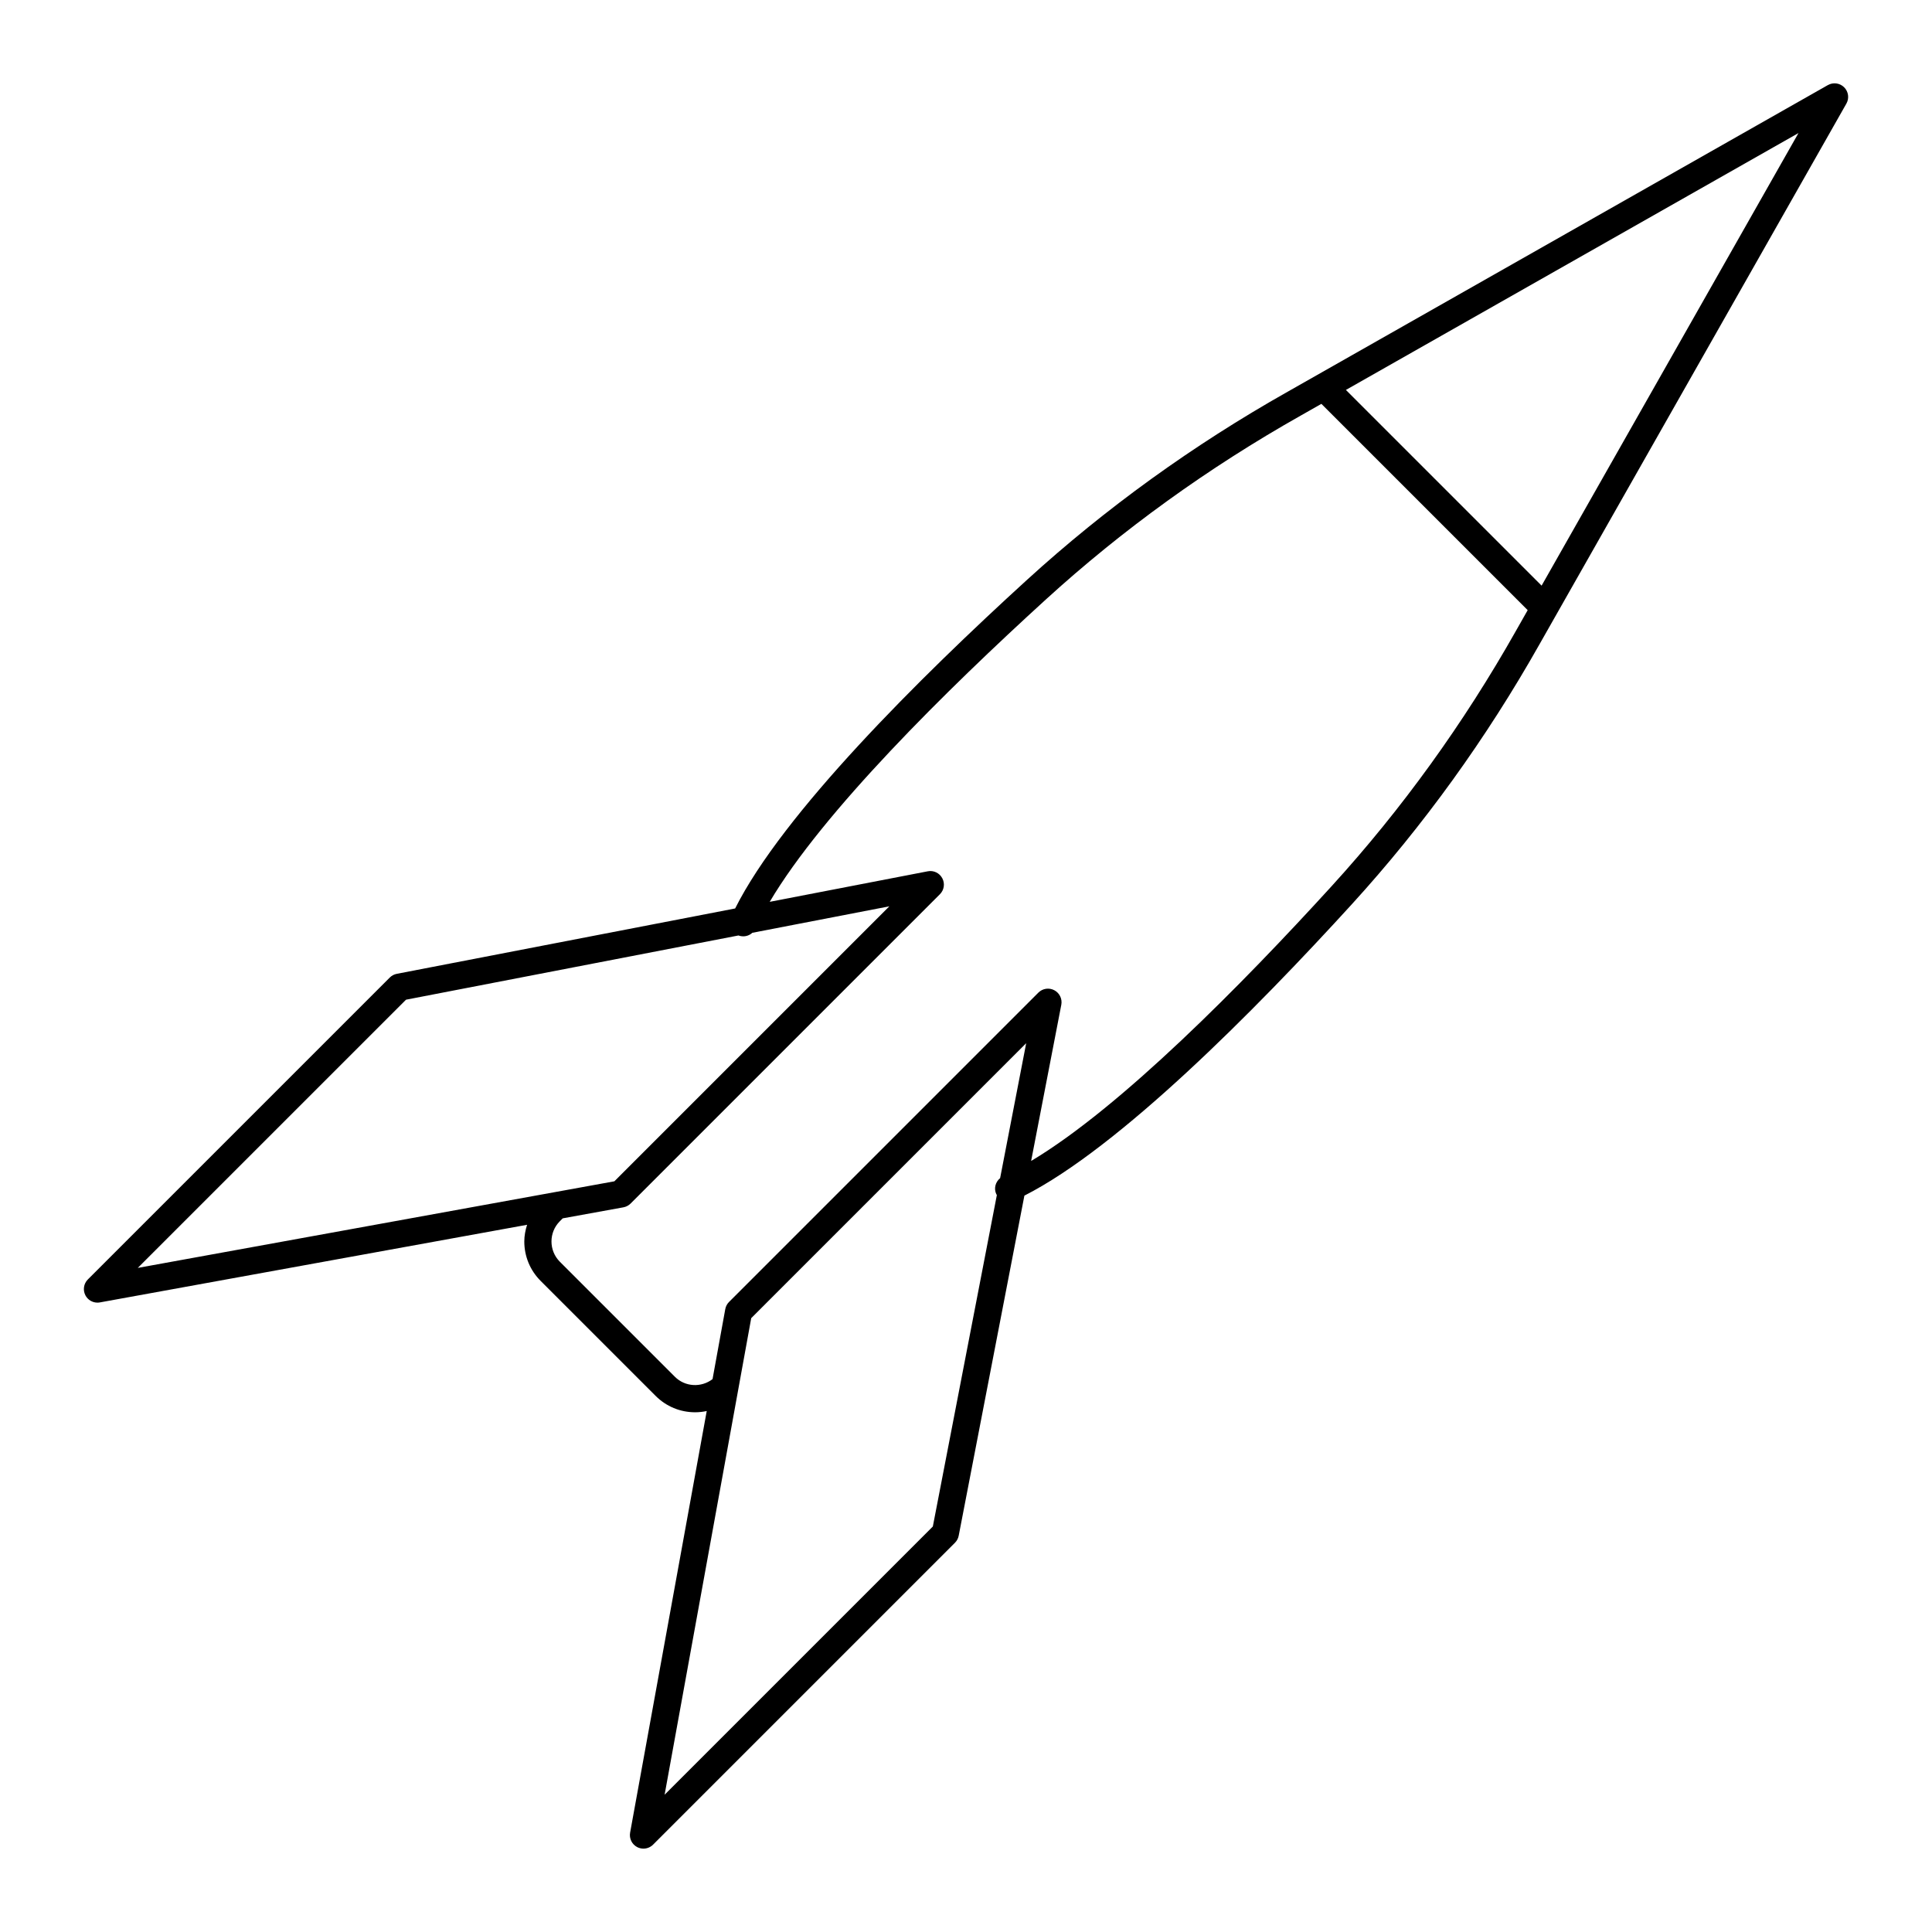 <?xml version="1.0" encoding="UTF-8"?>
<!-- Uploaded to: SVG Find, www.svgrepo.com, Generator: SVG Find Mixer Tools -->
<svg fill="#000000" width="800px" height="800px" version="1.1" viewBox="144 144 512 512" xmlns="http://www.w3.org/2000/svg">
 <path d="m628.4 166.55-143.21 81.289c-25 14.102-48.191 30.84-68.93 49.742-28.66 26.121-64.844 62.051-77.441 87.172l-89.664 17.32c-0.707 0.133-1.355 0.477-1.863 0.988l-80.008 80.004c-1.113 1.113-1.375 2.82-0.645 4.215 0.629 1.203 1.867 1.93 3.188 1.93 0.215 0 0.43-0.016 0.645-0.059l113.21-20.57c-0.445 1.418-0.738 2.887-0.738 4.414 0 3.949 1.539 7.664 4.332 10.457l30.484 30.484c2.793 2.793 6.508 4.332 10.461 4.332 1.047 0 2.07-0.121 3.07-0.332l-20.305 111.73c-0.281 1.551 0.477 3.098 1.871 3.832 0.523 0.273 1.098 0.406 1.664 0.406 0.934 0 1.855-0.363 2.547-1.055l80.008-80.008c0.508-0.508 0.852-1.156 0.988-1.863l17.41-90.125c25.098-12.758 60.809-48.734 86.809-77.254 18.902-20.738 35.637-43.93 49.734-68.922l81.293-143.22c0.801-1.406 0.559-3.172-0.586-4.32-1.145-1.145-2.914-1.383-4.32-0.586zm-376.8 242.38 88.094-17.02c1.293 0.477 2.711 0.191 3.68-0.711l36.316-7.016-72.875 72.875-126.3 22.949zm139.61 139.61-71.082 71.082 22.953-126.3 72.871-72.871-6.91 35.766c-1.223 1.012-1.715 2.703-1.027 4.215 0.043 0.094 0.113 0.164 0.164 0.254zm105.76-169.78c-23.883 26.199-55.98 58.742-79.711 72.91l7.996-41.387c0.301-1.555-0.449-3.117-1.848-3.859-1.395-0.746-3.113-0.484-4.231 0.633l-81.977 81.977c-0.52 0.516-0.867 1.18-0.996 1.902l-3.371 18.543c-2.977 2.285-7.254 2.098-9.98-0.621l-30.484-30.484c-2.961-2.961-2.961-7.781 0-10.742l0.758-0.758 16.086-2.922c0.719-0.133 1.383-0.48 1.902-1l81.973-81.973c1.121-1.117 1.375-2.836 0.633-4.231-0.742-1.398-2.305-2.156-3.859-1.844l-41.879 8.09c14.051-23.77 46.793-56.074 73.133-80.082 20.336-18.543 43.086-34.957 67.625-48.797l5.441-3.09 54.672 54.672-3.094 5.453c-13.836 24.52-30.254 47.273-48.789 67.609zm55.57-79.559-51.863-51.863 119.94-68.078z"/>
</svg>